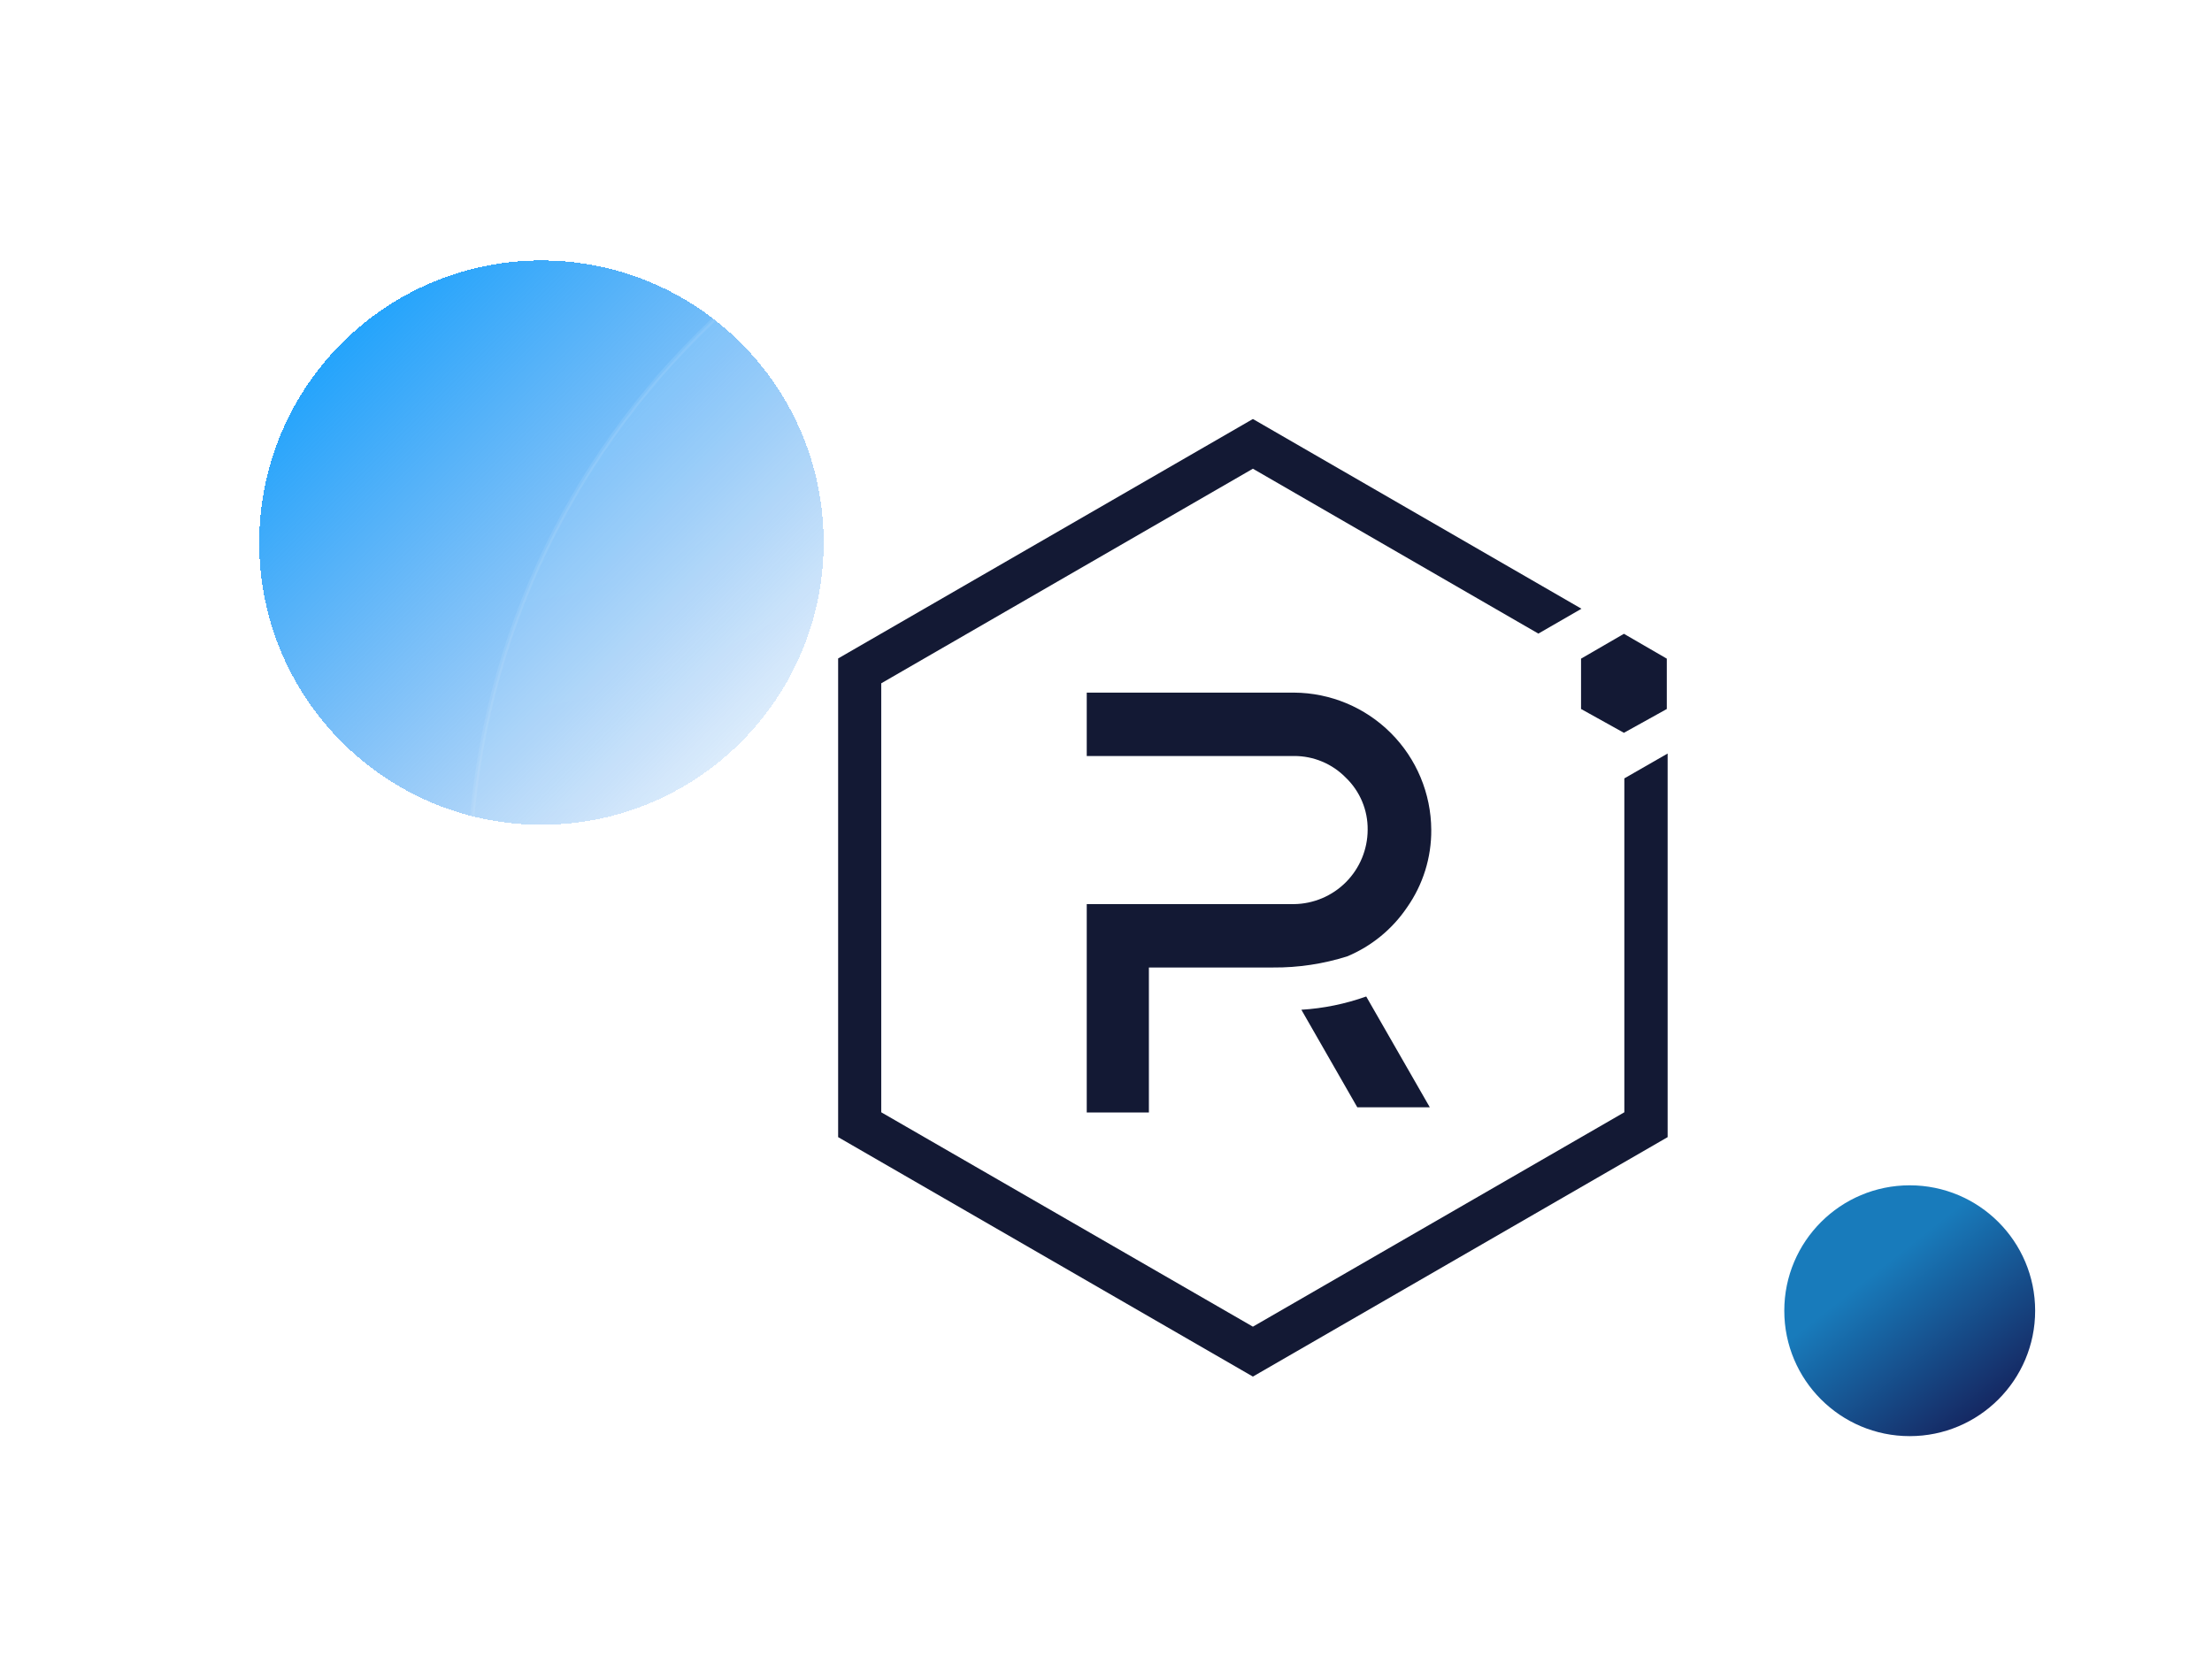 <?xml version="1.0" encoding="UTF-8"?> <svg xmlns="http://www.w3.org/2000/svg" width="512" height="387" viewBox="0 0 512 387" fill="none"><g filter="url(#filter0_d_418_809)"><path d="M60 125.613C60 89.536 89.246 60.291 125.323 60.291C161.399 60.291 190.645 89.536 190.645 125.613C190.645 161.69 161.399 190.936 125.323 190.936C89.246 190.936 60 161.69 60 125.613Z" fill="url(#paint0_linear_418_809)" shape-rendering="crispEdges"></path></g><rect data-figma-bg-blur-radius="10" x="108.564" y="24.5" width="361.903" height="361.903" rx="180.952" fill="url(#paint1_radial_418_809)" stroke="url(#paint2_linear_418_809)"></rect><path d="M375.978 180.197V257.495L290 307.126L203.974 257.495V158.187L290 108.508L356.078 146.678L366.052 140.924L290 97L194 152.433V263.25L290 318.682L386 263.25V174.443L375.978 180.197Z" fill="#131934"></path><path d="M265.928 257.543H251.542V209.304H299.494C304.031 209.253 308.366 207.418 311.56 204.197C314.755 200.976 316.553 196.626 316.565 192.088C316.591 189.845 316.158 187.62 315.292 185.55C314.426 183.48 313.146 181.609 311.53 180.052C309.966 178.446 308.094 177.172 306.026 176.307C303.958 175.441 301.736 175.003 299.494 175.018H251.542V160.344H299.542C307.946 160.395 315.991 163.755 321.933 169.698C327.875 175.64 331.236 183.685 331.286 192.088C331.338 198.521 329.376 204.808 325.676 210.07C322.271 215.105 317.471 219.038 311.866 221.388C306.315 223.147 300.522 224.022 294.699 223.977H265.928V257.543Z" fill="#131934"></path><path d="M330.951 256.345H314.168L301.221 233.759C306.343 233.446 311.395 232.413 316.23 230.69L330.951 256.345Z" fill="#131934"></path><path d="M365.956 164.133L375.882 169.647L385.808 164.133V152.48L375.882 146.726L365.956 152.48V164.133Z" fill="#131934"></path><g filter="url(#filter2_d_418_809)"><path d="M413 303.436C413 287.401 425.998 274.403 442.032 274.403C458.066 274.403 471.065 287.401 471.065 303.436C471.065 319.47 458.066 332.468 442.032 332.468C425.998 332.468 413 319.47 413 303.436Z" fill="url(#paint3_linear_418_809)"></path></g><defs><filter id="filter0_d_418_809" x="0" y="0.291" width="250.646" height="250.645" filterUnits="userSpaceOnUse" color-interpolation-filters="sRGB"><feFlood flood-opacity="0" result="BackgroundImageFix"></feFlood><feColorMatrix in="SourceAlpha" type="matrix" values="0 0 0 0 0 0 0 0 0 0 0 0 0 0 0 0 0 0 127 0" result="hardAlpha"></feColorMatrix><feOffset></feOffset><feGaussianBlur stdDeviation="30"></feGaussianBlur><feComposite in2="hardAlpha" operator="out"></feComposite><feColorMatrix type="matrix" values="0 0 0 0 0 0 0 0 0 0.612 0 0 0 0 1 0 0 0 0.4 0"></feColorMatrix><feBlend mode="normal" in2="BackgroundImageFix" result="effect1_dropShadow_418_809"></feBlend><feBlend mode="normal" in="SourceGraphic" in2="effect1_dropShadow_418_809" result="shape"></feBlend></filter><clipPath id="bgblur_0_418_809_clip_path" transform="translate(-98.064 -14)"><rect x="108.564" y="24.5" width="361.903" height="361.903" rx="180.952"></rect></clipPath><filter id="filter2_d_418_809" x="373" y="234.403" width="138.064" height="138.064" filterUnits="userSpaceOnUse" color-interpolation-filters="sRGB"><feFlood flood-opacity="0" result="BackgroundImageFix"></feFlood><feColorMatrix in="SourceAlpha" type="matrix" values="0 0 0 0 0 0 0 0 0 0 0 0 0 0 0 0 0 0 127 0" result="hardAlpha"></feColorMatrix><feOffset></feOffset><feGaussianBlur stdDeviation="20"></feGaussianBlur><feComposite in2="hardAlpha" operator="out"></feComposite><feColorMatrix type="matrix" values="0 0 0 0 0 0 0 0 0 0.612 0 0 0 0 1 0 0 0 0.4 0"></feColorMatrix><feBlend mode="normal" in2="BackgroundImageFix" result="effect1_dropShadow_418_809"></feBlend><feBlend mode="normal" in="SourceGraphic" in2="effect1_dropShadow_418_809" result="shape"></feBlend></filter><linearGradient id="paint0_linear_418_809" x1="60.523" y1="60.813" x2="191.298" y2="191.589" gradientUnits="userSpaceOnUse"><stop stop-color="#009CFF"></stop><stop offset="1" stop-color="#006BE4" stop-opacity="0"></stop></linearGradient><radialGradient id="paint1_radial_418_809" cx="0" cy="0" r="1" gradientUnits="userSpaceOnUse" gradientTransform="translate(108.064 24) rotate(45) scale(513.223)"><stop stop-color="white" stop-opacity="0.1"></stop><stop offset="0.589" stop-color="white" stop-opacity="0.05"></stop></radialGradient><linearGradient id="paint2_linear_418_809" x1="108.064" y1="24" x2="470.968" y2="386.903" gradientUnits="userSpaceOnUse"><stop stop-color="white" stop-opacity="0.1"></stop><stop offset="1" stop-color="white" stop-opacity="0"></stop></linearGradient><linearGradient id="paint3_linear_418_809" x1="429.61" y1="297.992" x2="456.827" y2="332.468" gradientUnits="userSpaceOnUse"><stop stop-color="#187BBB"></stop><stop offset="1" stop-color="#15225C"></stop></linearGradient></defs></svg> 